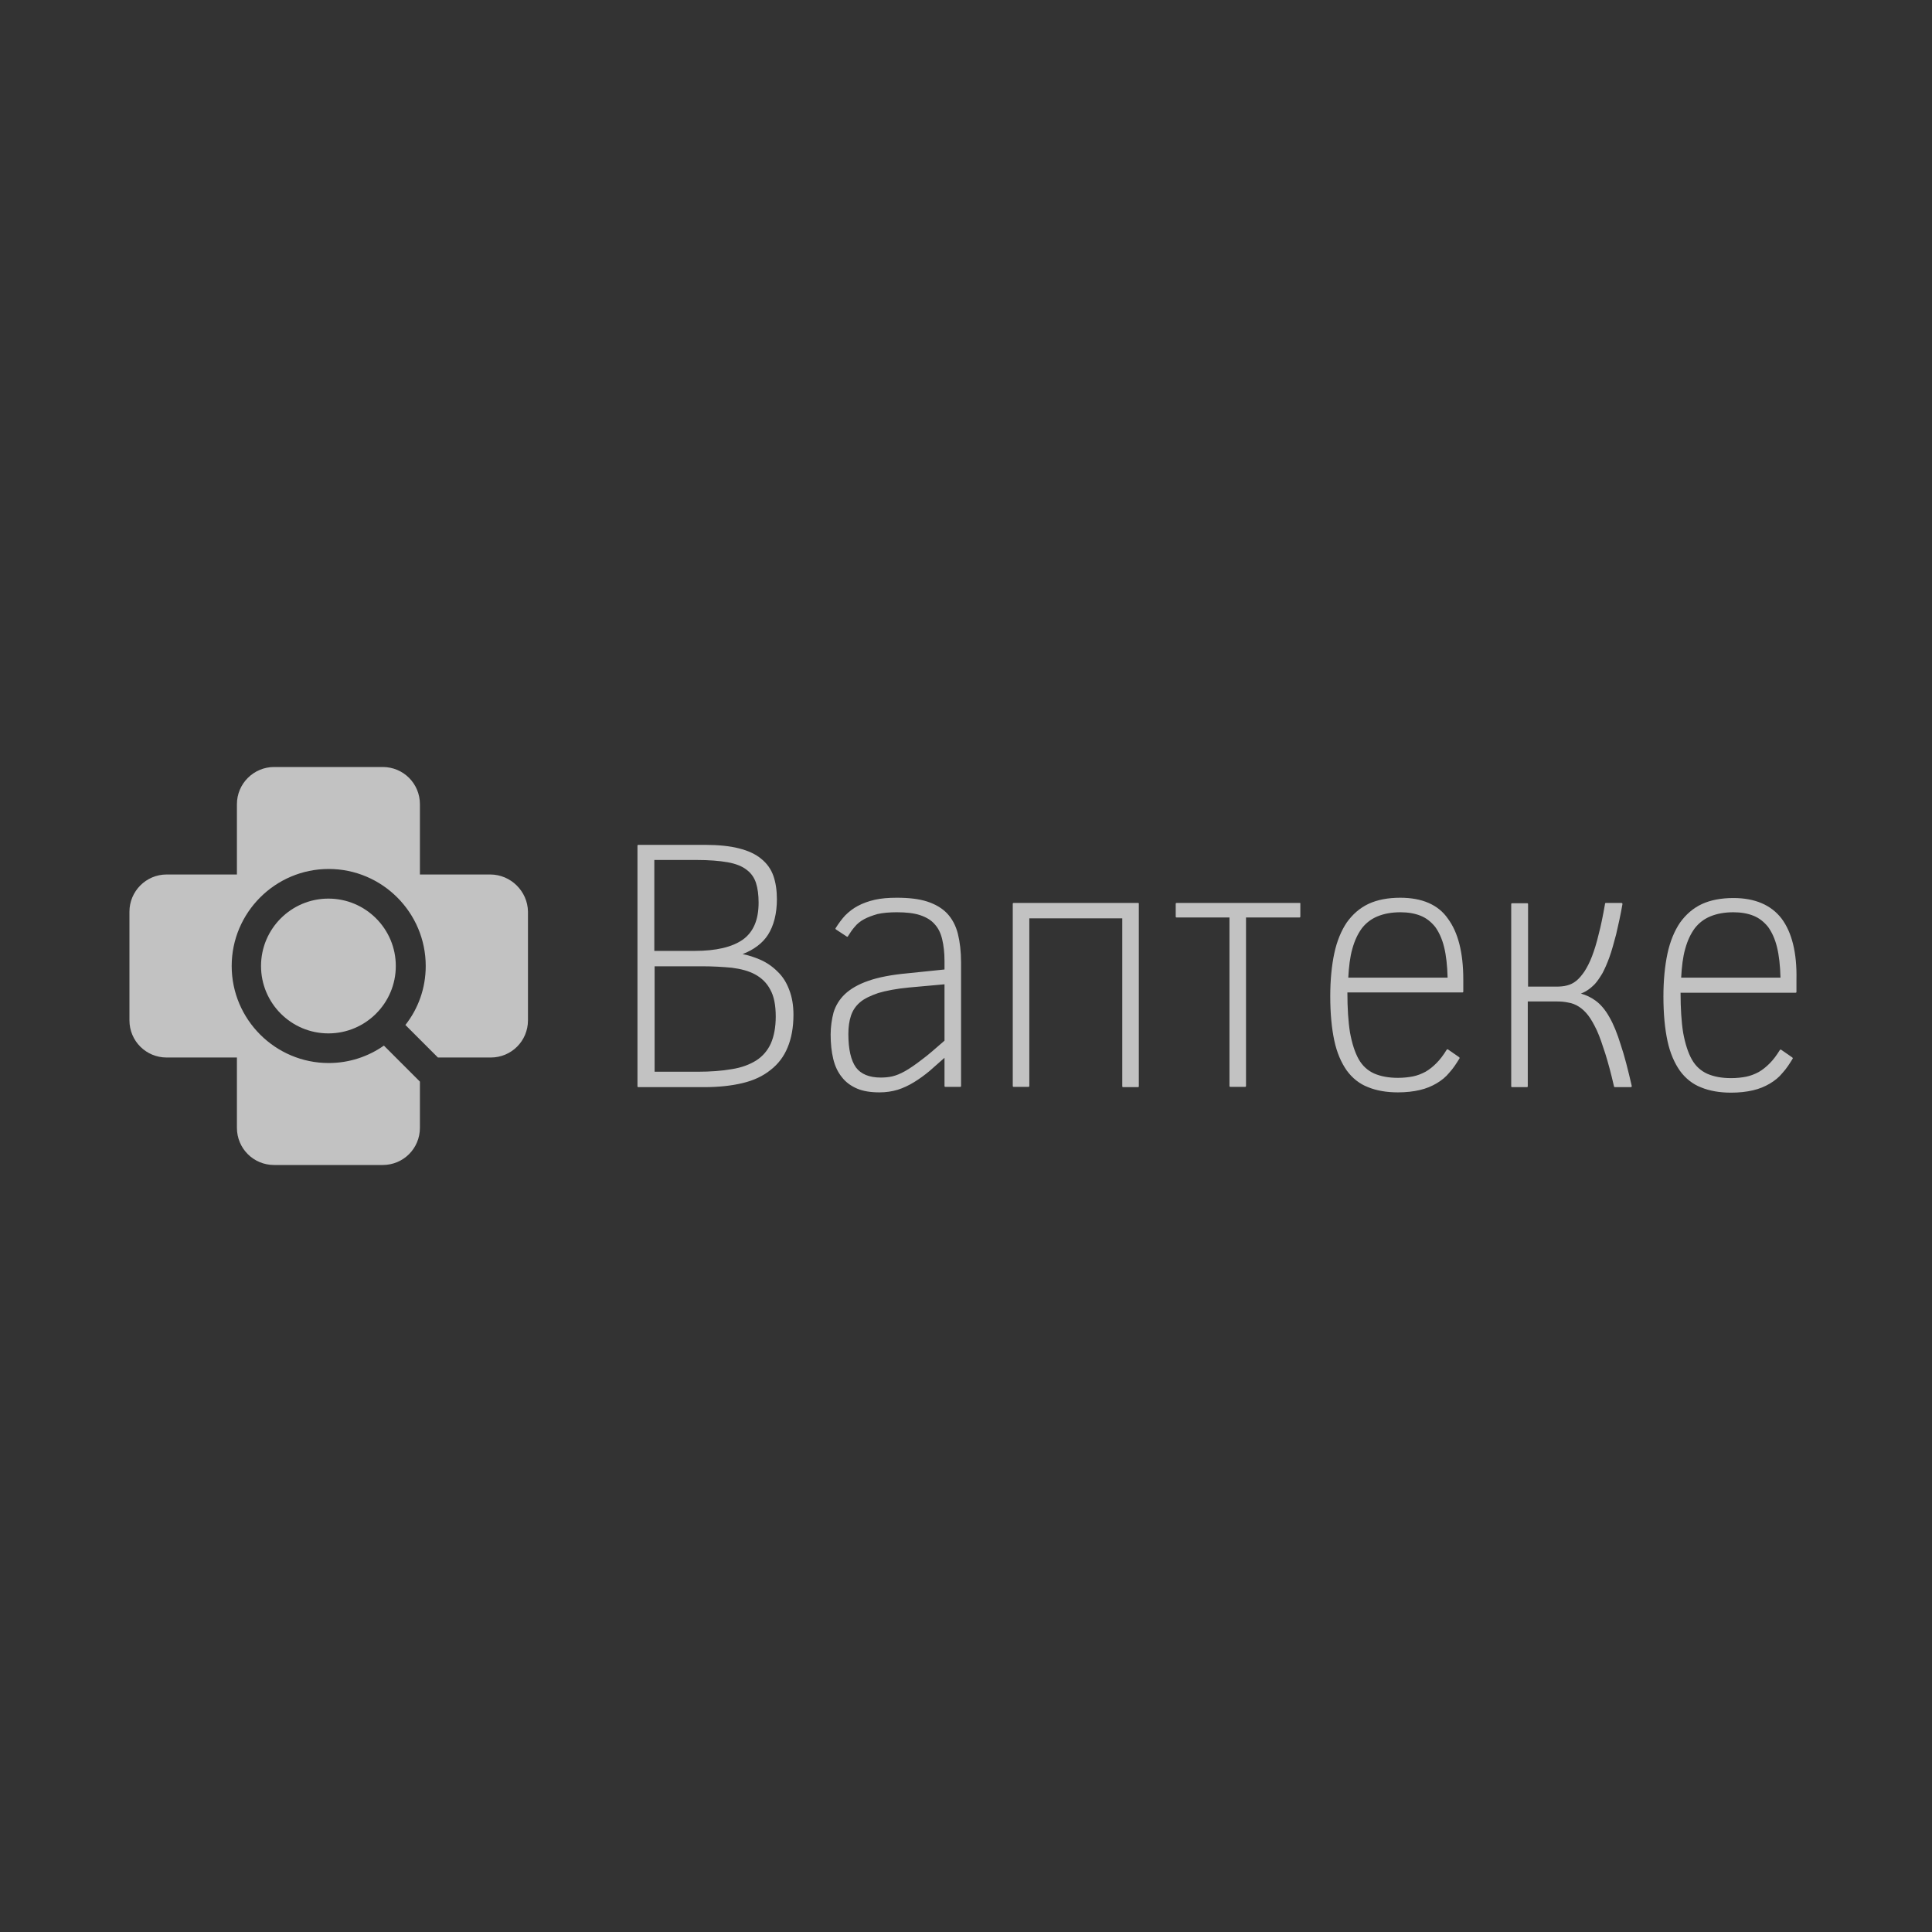 <?xml version="1.0" encoding="UTF-8"?> <svg xmlns="http://www.w3.org/2000/svg" width="1000" height="1000" viewBox="0 0 1000 1000" fill="none"><rect x="0" y="0" width="1000" height="1000" fill="#333333" stroke="none"/><g opacity="0.7"><path d="M402.424 502.857C399.869 500.301 396.862 498.196 393.404 496.692C390.547 495.489 387.54 494.437 384.383 493.835C390.246 491.58 394.757 488.121 397.463 483.911C400.47 479.25 402.124 472.934 402.124 465.416C402.124 460.905 401.522 456.845 400.32 453.387C399.117 449.929 397.012 446.921 394.005 444.515C391.148 442.11 387.239 440.305 382.428 439.102C377.767 437.899 371.754 437.298 364.838 437.298H330.408C330.107 437.298 329.957 437.448 329.957 437.749V562.251C329.957 562.552 330.107 562.702 330.408 562.702H364.687C372.054 562.702 378.82 561.95 384.383 560.597C390.096 559.244 394.907 556.988 398.816 553.831C402.725 550.823 405.732 546.914 407.687 542.102C409.641 537.441 410.694 531.727 410.694 525.261C410.694 520.299 409.942 515.939 408.438 512.18C407.085 508.571 405.131 505.413 402.424 502.857ZM338.677 500.15H363.484C368.897 500.15 374.159 500.451 378.82 500.902C383.481 501.504 387.54 502.556 390.848 504.361C394.155 506.165 396.862 508.721 398.666 512.18C400.62 515.638 401.522 520.299 401.522 526.164C401.522 531.727 400.62 536.388 398.966 540.147C397.313 543.756 394.757 546.764 391.449 548.869C388.141 550.974 383.781 552.628 378.82 553.38C373.708 554.282 367.694 554.733 360.929 554.733H338.828V500.15H338.677ZM384.533 486.317C378.97 490.226 370.701 492.181 359.575 492.181H338.677V445.117H360.327C367.093 445.117 372.505 445.568 376.715 446.32C380.925 447.072 384.232 448.425 386.488 450.229C388.893 452.034 390.397 454.289 391.299 456.996C392.201 459.853 392.652 463.161 392.652 467.22C392.652 476.092 389.946 482.407 384.533 486.317ZM490.227 472.784C487.671 470.077 484.063 467.972 479.853 466.619C475.644 465.266 470.381 464.664 464.217 464.664C459.857 464.664 456.098 464.965 452.791 465.717C449.483 466.469 446.626 467.521 444.071 468.874C441.515 470.228 439.41 471.882 437.455 473.837C435.651 475.791 433.997 478.047 432.494 480.453C432.344 480.603 432.494 480.904 432.644 481.054L438.357 484.813C438.508 484.813 438.658 484.964 438.658 484.813C438.808 484.813 438.959 484.663 438.959 484.512C440.011 482.858 441.064 481.204 442.417 479.701C443.62 478.197 445.273 476.844 447.228 475.791C449.182 474.739 451.588 473.837 454.294 473.085C457 472.483 460.308 472.183 464.217 472.183C469.028 472.183 473.088 472.634 476.245 473.686C479.402 474.739 481.958 476.242 483.762 478.347C485.717 480.453 486.92 483.009 487.671 486.166C488.423 489.324 488.874 493.083 488.874 497.293V501.804L469.93 503.759C461.511 504.511 454.595 505.864 449.483 507.669C444.221 509.473 440.162 511.879 437.305 514.585C434.448 517.292 432.494 520.6 431.441 524.058C430.539 527.517 429.938 531.426 429.938 535.486C429.938 540.147 430.389 544.358 431.291 548.117C432.193 551.876 433.697 555.034 435.801 557.59C437.756 560.146 440.462 562.101 443.62 563.454C446.777 564.807 450.686 565.409 455.196 565.409C458.504 565.409 461.661 564.958 464.668 564.056C467.525 563.153 470.381 561.8 473.088 560.146C475.794 558.492 478.5 556.537 481.206 554.282C483.612 552.177 486.168 549.921 488.874 547.515V562.101C488.874 562.402 489.024 562.552 489.325 562.552H496.993C497.294 562.552 497.444 562.402 497.444 562.101V498.196C497.444 492.482 496.842 487.52 495.79 483.31C494.738 479.099 492.783 475.491 490.227 472.784ZM488.874 509.473V538.644C484.213 542.704 480.304 546.162 476.997 548.568C473.689 551.124 470.832 553.079 468.427 554.432C466.021 555.785 463.766 556.688 461.812 557.139C459.857 557.59 457.752 557.74 455.798 557.74C449.934 557.74 445.574 555.936 443.018 552.477C440.462 548.869 439.109 543.155 439.109 535.185C439.109 531.577 439.56 528.419 440.462 525.712C441.364 523.006 442.868 520.75 445.123 518.796C447.378 516.841 450.686 515.337 454.595 513.984C458.654 512.781 464.067 511.729 470.532 511.127L488.874 509.473ZM589.156 467.371H524.657C524.356 467.371 524.206 467.521 524.206 467.822V562.101C524.206 562.402 524.356 562.552 524.657 562.552H532.324C532.625 562.552 532.775 562.402 532.775 562.101V475.34H580.887V562.251C580.887 562.552 581.037 562.702 581.338 562.702H589.005C589.306 562.702 589.456 562.552 589.456 562.251V467.972C589.607 467.672 589.306 467.371 589.156 467.371ZM672.749 467.371H609.001C608.701 467.371 608.55 467.521 608.55 467.822V474.438C608.55 474.739 608.701 474.889 609.001 474.889H636.365V562.101C636.365 562.402 636.515 562.552 636.816 562.552H644.483C644.784 562.552 644.934 562.402 644.934 562.101V474.889H672.598C672.899 474.889 673.049 474.739 673.049 474.438V467.822C673.2 467.672 673.049 467.371 672.749 467.371ZM724.769 464.664C718.454 464.664 712.891 465.717 708.381 467.822C703.871 469.927 700.112 473.235 697.105 477.445C694.248 481.656 691.993 487.069 690.64 493.384C689.287 499.699 688.535 507.218 688.535 515.638C688.535 524.66 689.287 532.329 690.64 538.644C691.993 544.959 694.248 550.072 697.105 554.131C699.962 558.041 703.72 561.048 708.08 562.702C712.44 564.507 717.703 565.409 723.566 565.409C727.776 565.409 731.685 564.958 734.842 564.206C738.15 563.454 741.006 562.251 743.562 560.748C746.118 559.244 748.373 557.439 750.178 555.184C752.132 553.079 753.786 550.523 755.44 547.816C755.59 547.666 755.44 547.365 755.289 547.215L749.426 543.155C749.275 543.155 749.125 543.004 749.125 543.155C748.975 543.155 748.824 543.305 748.824 543.305C747.171 546.012 745.366 548.418 743.562 550.222C741.758 552.026 739.954 553.53 737.849 554.733C735.895 555.785 733.639 556.688 731.384 557.139C729.129 557.59 726.423 557.891 723.566 557.891C718.755 557.891 714.696 557.139 711.238 555.635C707.93 554.131 705.224 551.726 703.269 548.267C701.315 544.809 699.811 540.147 698.759 534.434C697.857 528.87 697.406 521.803 697.406 513.683H756.943C757.244 513.683 757.394 513.533 757.394 513.232V506.917C757.394 493.083 754.688 482.558 749.426 475.491C744.464 468.273 736.045 464.664 724.769 464.664ZM697.857 506.165C698.157 500.451 698.759 495.339 699.962 491.129C701.164 486.768 702.818 483.31 704.923 480.453C707.028 477.746 709.734 475.641 713.042 474.288C716.349 472.934 720.258 472.183 724.919 472.183C728.828 472.183 732.286 472.784 735.293 473.987C738.3 475.19 740.706 477.145 742.811 479.701C744.765 482.407 746.419 485.866 747.471 490.226C748.524 494.437 749.125 499.85 749.275 506.015H697.857V506.165ZM833.019 526.464C830.914 522.705 828.508 519.848 825.802 517.893C823.547 516.239 820.991 515.037 818.285 514.285C819.337 513.834 820.39 513.383 821.292 512.781C822.795 511.879 824.148 510.676 825.501 509.323C826.855 507.819 828.057 506.015 829.411 503.759C830.613 501.504 831.816 498.797 833.019 495.489C834.222 492.181 835.274 488.272 836.477 483.761C837.529 479.25 838.732 473.987 839.784 467.972C839.784 467.822 839.785 467.672 839.634 467.521C839.484 467.371 839.333 467.371 839.333 467.371H831.215C830.914 467.371 830.764 467.521 830.764 467.822C829.711 473.837 828.659 479.099 827.456 483.61C826.404 488.121 825.201 491.88 823.998 495.038C822.795 498.196 821.442 500.752 820.089 502.857C818.736 504.812 817.383 506.466 815.879 507.669C814.376 508.872 812.872 509.623 811.068 510.074C809.414 510.526 807.46 510.676 805.505 510.676H790.922V467.972C790.922 467.672 790.771 467.521 790.471 467.521H782.653C782.352 467.521 782.202 467.672 782.202 467.972V562.251C782.202 562.552 782.352 562.702 782.653 562.702H790.32C790.621 562.702 790.771 562.552 790.771 562.251V518.345H805.355C807.761 518.345 809.865 518.495 811.82 518.946C813.774 519.247 815.579 519.999 817.232 521.051C818.886 522.104 820.54 523.607 822.044 525.562C823.547 527.517 825.05 530.223 826.554 533.381C828.057 536.689 829.411 540.749 830.914 545.41C832.417 550.222 833.921 555.785 835.424 562.402C835.424 562.552 835.725 562.702 835.875 562.702H843.994C844.145 562.702 844.295 562.702 844.445 562.552C844.596 562.402 844.596 562.251 844.596 562.101C842.641 553.68 840.837 546.463 838.882 540.749C837.078 534.885 835.124 530.073 833.019 526.464ZM922.175 475.491C916.762 468.423 908.343 464.815 897.217 464.815C890.903 464.815 885.34 465.867 880.829 467.972C876.319 470.077 872.56 473.385 869.553 477.596C866.697 481.806 864.441 487.219 863.088 493.534C861.735 499.85 860.983 507.368 860.983 515.788C860.983 524.81 861.735 532.479 863.088 538.794C864.441 545.11 866.697 550.222 869.553 554.282C872.41 558.191 876.168 561.199 880.529 562.853C884.889 564.657 890.151 565.559 896.014 565.559C900.224 565.559 904.133 565.108 907.29 564.356C910.598 563.604 913.455 562.402 916.01 560.898C918.566 559.394 920.822 557.59 922.626 555.334C924.58 553.229 926.234 550.673 927.888 547.966C928.038 547.816 927.888 547.515 927.738 547.365L921.874 543.305C921.724 543.305 921.573 543.155 921.573 543.305C921.423 543.305 921.273 543.456 921.273 543.456C919.619 546.162 917.815 548.568 916.01 550.372C914.206 552.177 912.402 553.68 910.297 554.883C908.343 555.936 906.088 556.838 903.832 557.289C901.577 557.74 898.871 558.041 896.014 558.041C891.203 558.041 887.144 557.289 883.686 555.785C880.378 554.282 877.672 551.876 875.717 548.418C873.763 544.959 872.26 540.298 871.207 534.584C870.305 529.02 869.854 521.953 869.854 513.834H929.391C929.692 513.834 929.842 513.683 929.842 513.383V507.067C930.143 493.083 927.437 482.558 922.175 475.491ZM870.155 506.165C870.455 500.451 871.057 495.339 872.259 491.129C873.462 486.768 875.116 483.31 877.221 480.453C879.326 477.746 882.032 475.641 885.34 474.288C888.647 472.934 892.556 472.183 897.217 472.183C901.126 472.183 904.584 472.784 907.591 473.987C910.598 475.19 913.004 477.145 915.108 479.701C917.063 482.407 918.717 485.866 919.769 490.226C920.822 494.437 921.423 499.85 921.573 506.015H870.155V506.165Z" fill="white"></path><path d="M253.731 452.635H217.347V416.247C217.347 405.571 208.777 397 198.103 397H141.873C131.349 397 122.628 405.571 122.628 416.247V452.635H86.244C75.57 452.635 67 461.356 67 471.882V528.118C67 538.794 75.57 547.365 86.244 547.365H122.628V583.753C122.628 594.429 131.198 603 141.873 603H198.103C208.777 603 217.347 594.429 217.347 583.753V559.845L198.704 541.2C190.585 546.914 180.662 550.222 170.138 550.222C142.474 550.222 119.922 527.667 119.922 500C119.922 472.333 142.474 449.778 170.138 449.778C197.802 449.778 220.354 472.333 220.354 500C220.354 511.578 216.445 522.104 209.83 530.524L226.669 547.365H254.032C264.707 547.365 273.276 538.794 273.276 528.118V471.882C273.126 461.356 264.406 452.635 253.731 452.635Z" fill="white"></path><path d="M135.107 500C135.107 519.247 150.744 534.885 169.988 534.885C189.232 534.885 204.869 519.247 204.869 500C204.869 480.753 189.232 465.115 169.988 465.115C150.744 465.115 135.107 480.753 135.107 500Z" fill="white"></path></g></svg> 